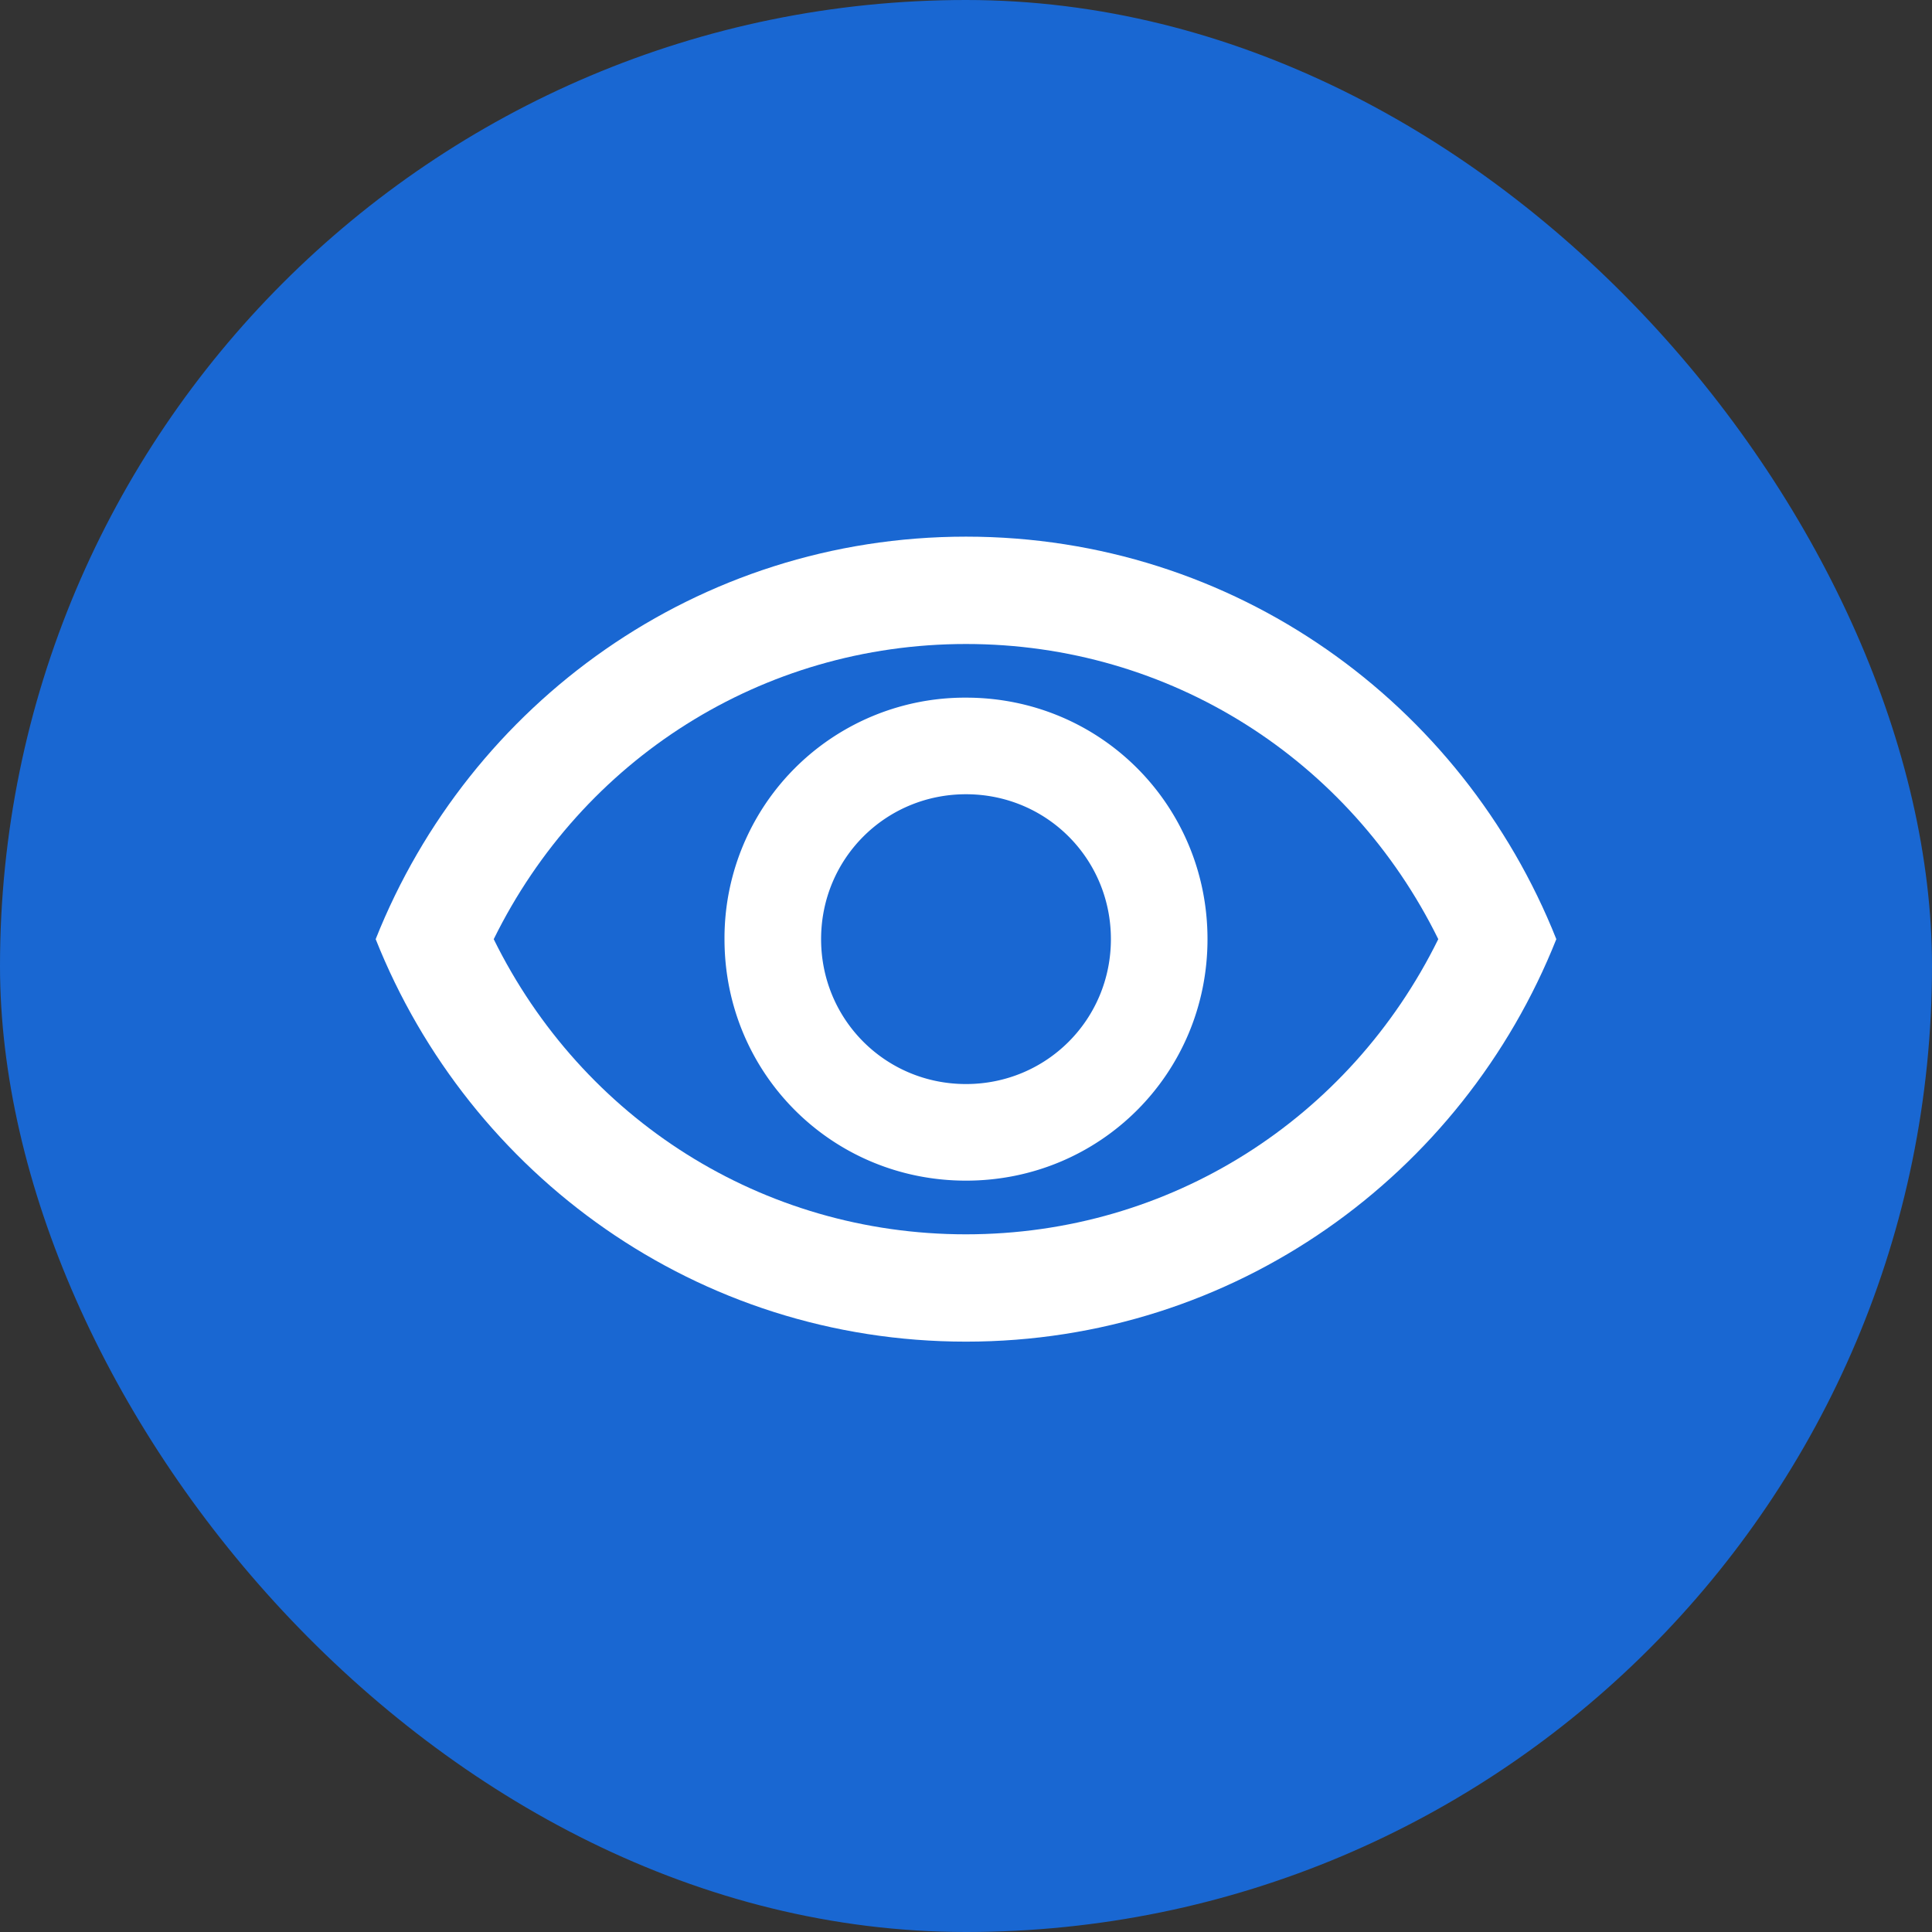 <svg id="icon-display-visuals" viewBox="0 0 60 60" fill="none" xmlns="http://www.w3.org/2000/svg"><rect x="0" y="0" width="60" height="60" fill="#333333" stroke="none"/><rect width="60" height="60" rx="30" fill="#1967D2"/><g clip-path="url(#a)" fill="#fff"><path d="M30 21.666a7.469 7.469 0 0 0-7.5 7.5c0 4.167 3.333 7.5 7.5 7.5s7.5-3.333 7.5-7.5c0-4.166-3.333-7.5-7.5-7.5Zm0 12c-2.5 0-4.5-2-4.5-4.5s2-4.5 4.5-4.5 4.5 2 4.5 4.5-2 4.5-4.5 4.5Z"/><path d="M30 16.666c-8.333 0-15.417 5.167-18.333 12.5 2.916 7.334 10 12.5 18.333 12.5 8.333 0 15.417-5.166 18.333-12.5-2.916-7.333-10-12.5-18.333-12.5Zm0 21.667c-6.333 0-11.917-3.583-14.667-9.166C18.083 23.582 23.667 20 30 20s11.917 3.583 14.667 9.166c-2.75 5.584-8.334 9.167-14.667 9.167Z"/></g><defs><clipPath id="a"><path fill="#fff" d="M10 10h40v40H10z"/></clipPath></defs></svg>
